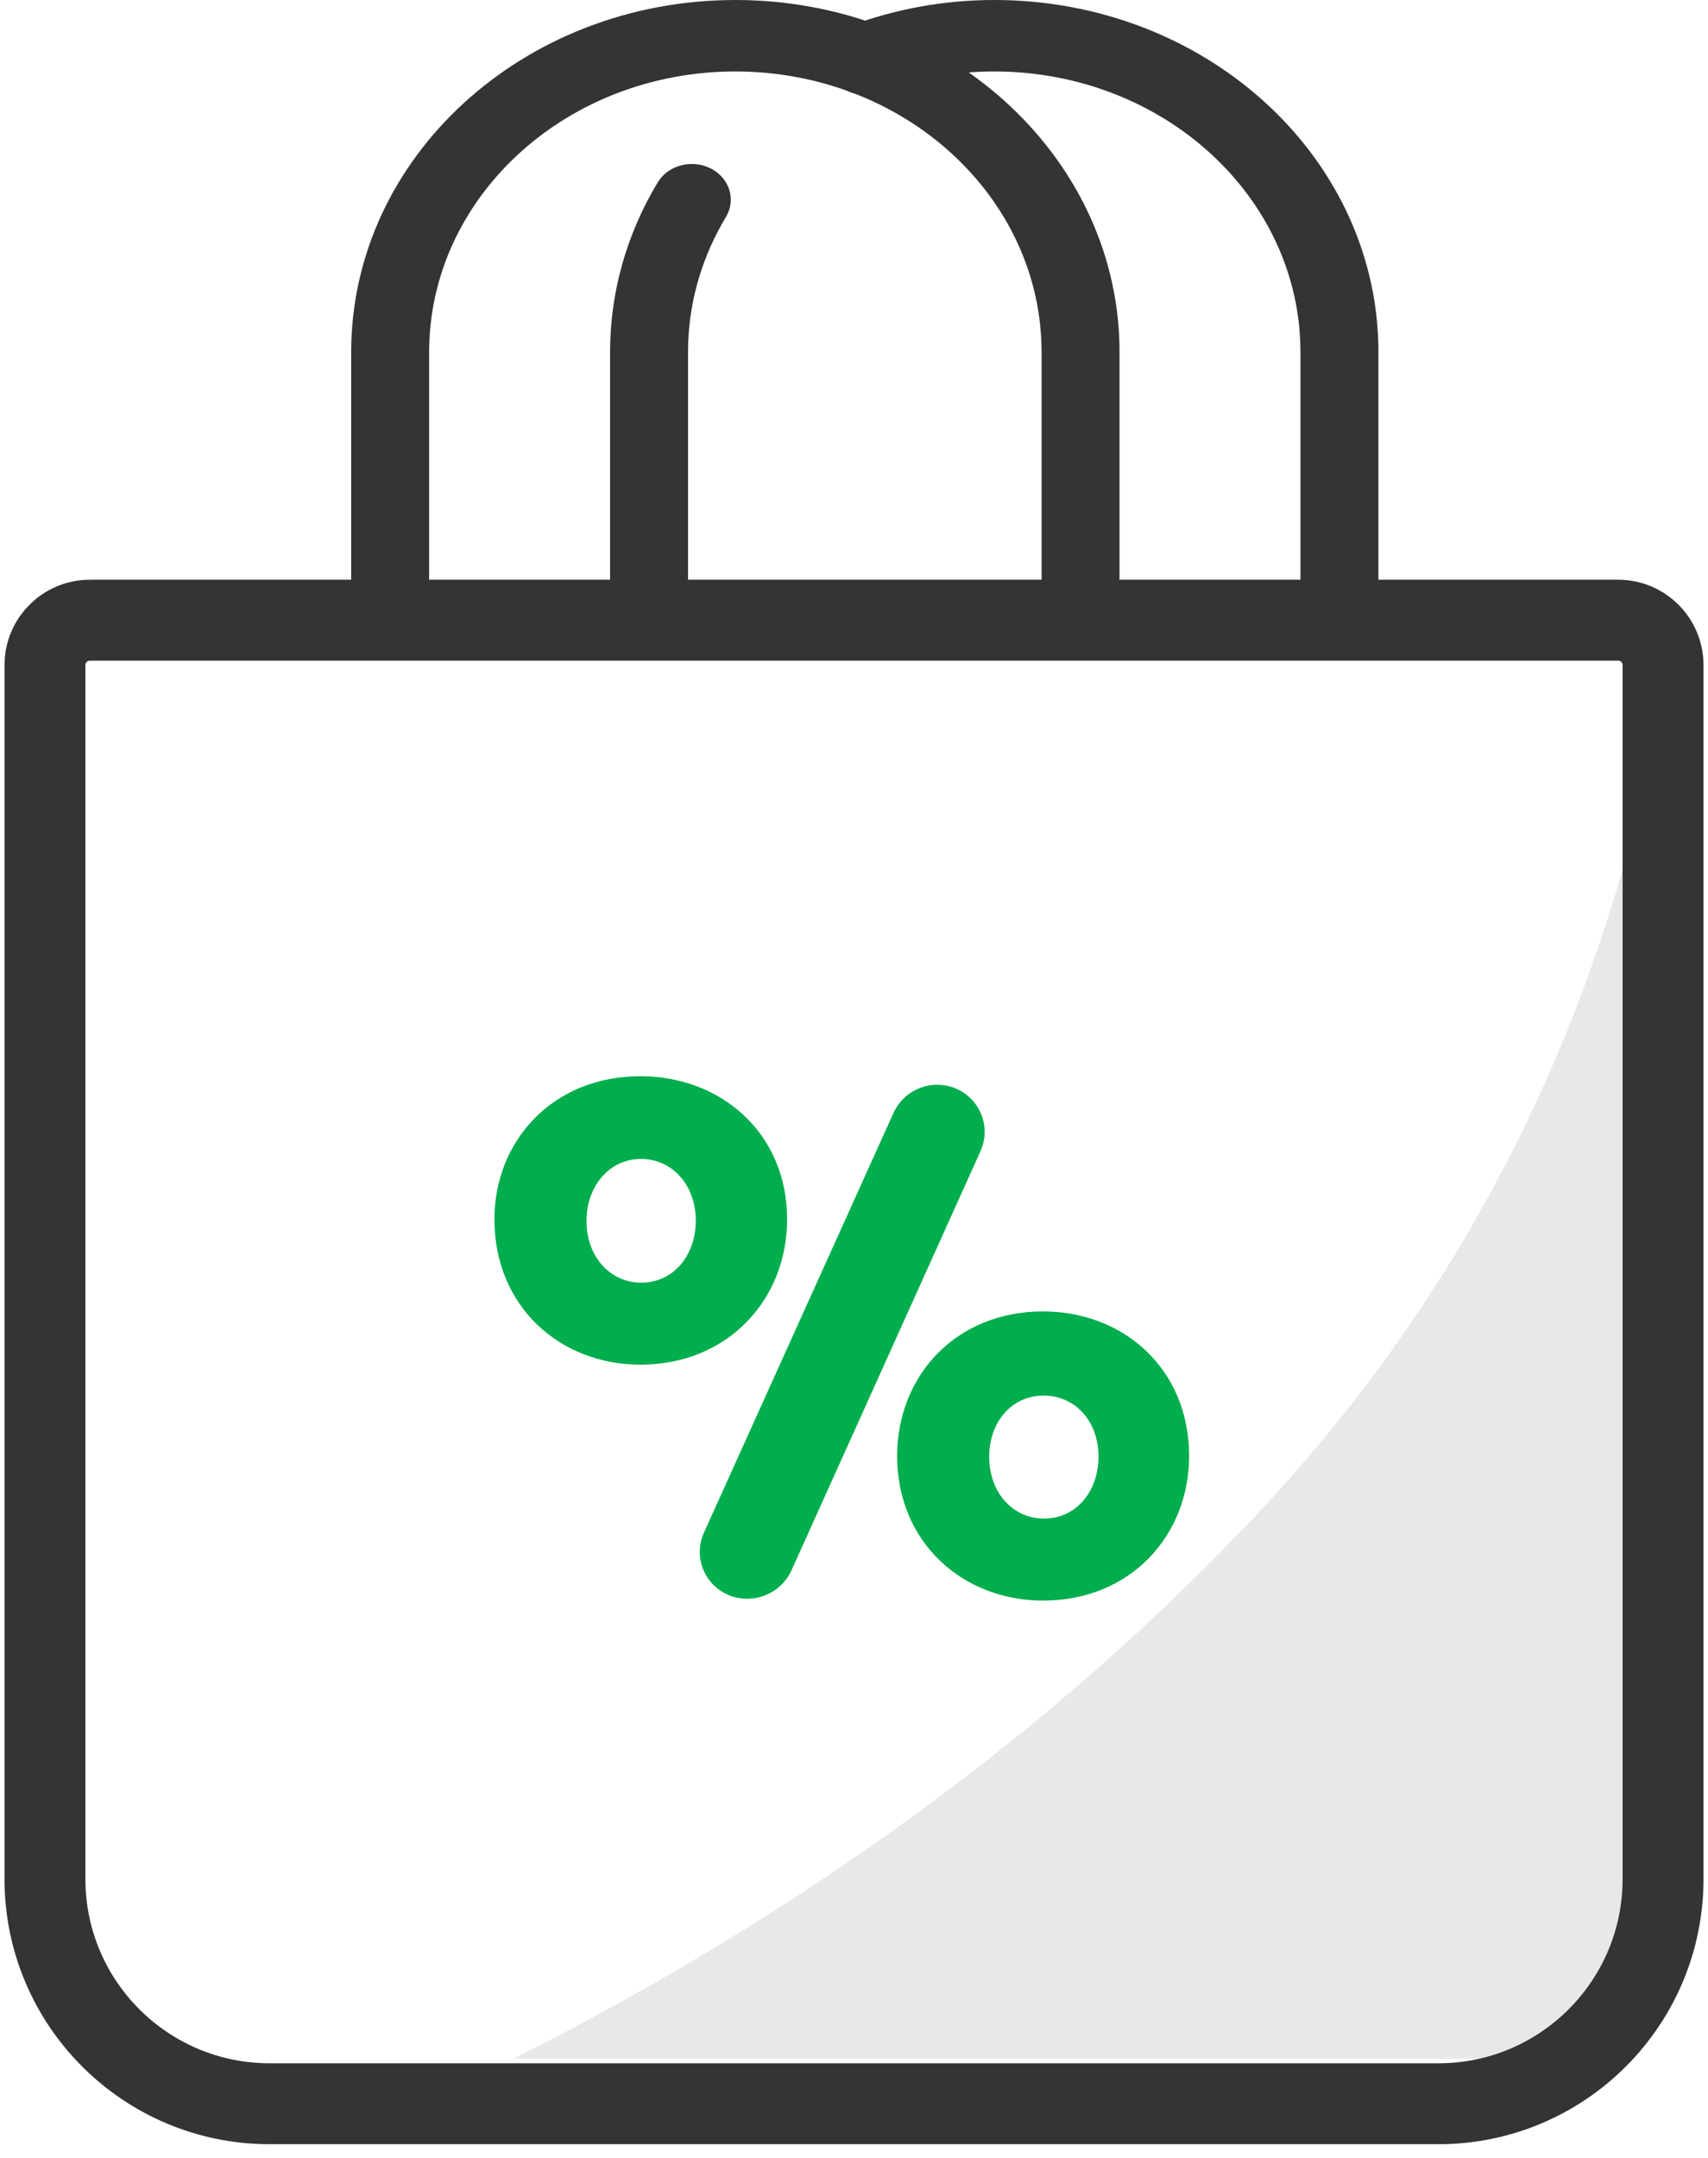 <svg xmlns="http://www.w3.org/2000/svg" width="38" height="48" viewBox="0 0 38 48">
    <g fill="none" fill-rule="evenodd">
        <g>
            <g>
                <g>
                    <g>
                        <g>
                        <path fill="#E8E8E8" d="M35.72 16.884v26.271l-1.187 2.64H10.426c6.494-3.283 11.976-7.288 16.448-12.016 4.472-4.727 7.421-10.36 8.846-16.895z" transform="translate(-739, -4073) translate(335, 3576) translate(0, 164) translate(400, 333) translate(5, 0)"></path>
                        <path fill="#343434" fill-rule="nonzero" d="M15.36 0c4.66 0 8.45 3.419 8.546 7.67l.001.165v5.28h-1.734v-5.28c0-3.448-3.05-6.245-6.813-6.245-3.704 0-6.719 2.711-6.81 6.086l-.003.16v5.28H6.813v-5.28C6.813 3.507 10.64 0 15.36 0z" transform="translate(-739, -4073) translate(335, 3576) translate(0, 164) translate(400, 333) translate(5, 0)"></path>
                        <path fill="#343434" fill-rule="nonzero" d="M13.632 4.059c.231-.385.759-.525 1.179-.313.419.213.572.696.34 1.08-.514.855-.803 1.806-.84 2.796l-.003.213v5.28c0 .44-.389.795-.868.795-.45 0-.821-.315-.863-.718l-.004-.077v-5.28c0-1.337.368-2.627 1.059-3.776zM21.12 0c4.66 0 8.45 3.419 8.546 7.67l.001.165v5.28c0 .44-.388.795-.867.795-.45 0-.821-.315-.863-.718l-.004-.077v-5.28c0-3.448-3.05-6.245-6.813-6.245-.883 0-1.744.157-2.554.459-.444.165-.95-.031-1.13-.438-.18-.407.034-.871.478-1.036C18.929.197 20.01 0 21.12 0z" transform="translate(-739, -4073) translate(335, 3576) translate(0, 164) translate(400, 333) translate(5, 0)"></path>
                        <path fill="#00AE4D" fill-rule="nonzero" d="M16.612 34.924l4.202-9.317c.237-.527.003-1.146-.524-1.383l-.01-.005c-.536-.235-1.162.006-1.403.54l-4.216 9.333c-.236.523-.004 1.138.519 1.374l.02.01c.542.23 1.17-.015 1.412-.552zm-3.364-4.569c1.952 0 3.264-1.456 3.264-3.232 0-1.92-1.472-3.184-3.264-3.184-1.952 0-3.248 1.44-3.248 3.184 0 1.936 1.456 3.232 3.248 3.232zm.016-1.824c-.672 0-1.216-.56-1.216-1.376 0-.752.496-1.376 1.216-1.376.672 0 1.216.56 1.216 1.376 0 .752-.48 1.376-1.216 1.376zm8.944 7.072c1.952 0 3.248-1.456 3.248-3.216 0-1.936-1.456-3.216-3.248-3.216-1.952 0-3.248 1.44-3.248 3.216 0 1.92 1.456 3.216 3.248 3.216zm.016-1.824c-.672 0-1.216-.56-1.216-1.376 0-.752.48-1.36 1.216-1.36.672 0 1.216.544 1.216 1.36 0 .752-.48 1.376-1.216 1.376z" transform="translate(-739, -4073) translate(335, 3576) translate(0, 164) translate(400, 333) translate(5, 0)"></path>
                        <path stroke="#343434" stroke-width="1.8" d="M1 13.795h34c.552 0 1 .448 1 1v27c0 2.762-2.239 5-5 5H5c-2.761 0-5-2.238-5-5v-27c0-.552.448-1 1-1z" transform="translate(-739, -4073) translate(335, 3576) translate(0, 164) translate(400, 333) translate(5, 0)"></path>
                        </g>
                    </g>
                </g>
            </g>
        </g>
    </g>
</svg>